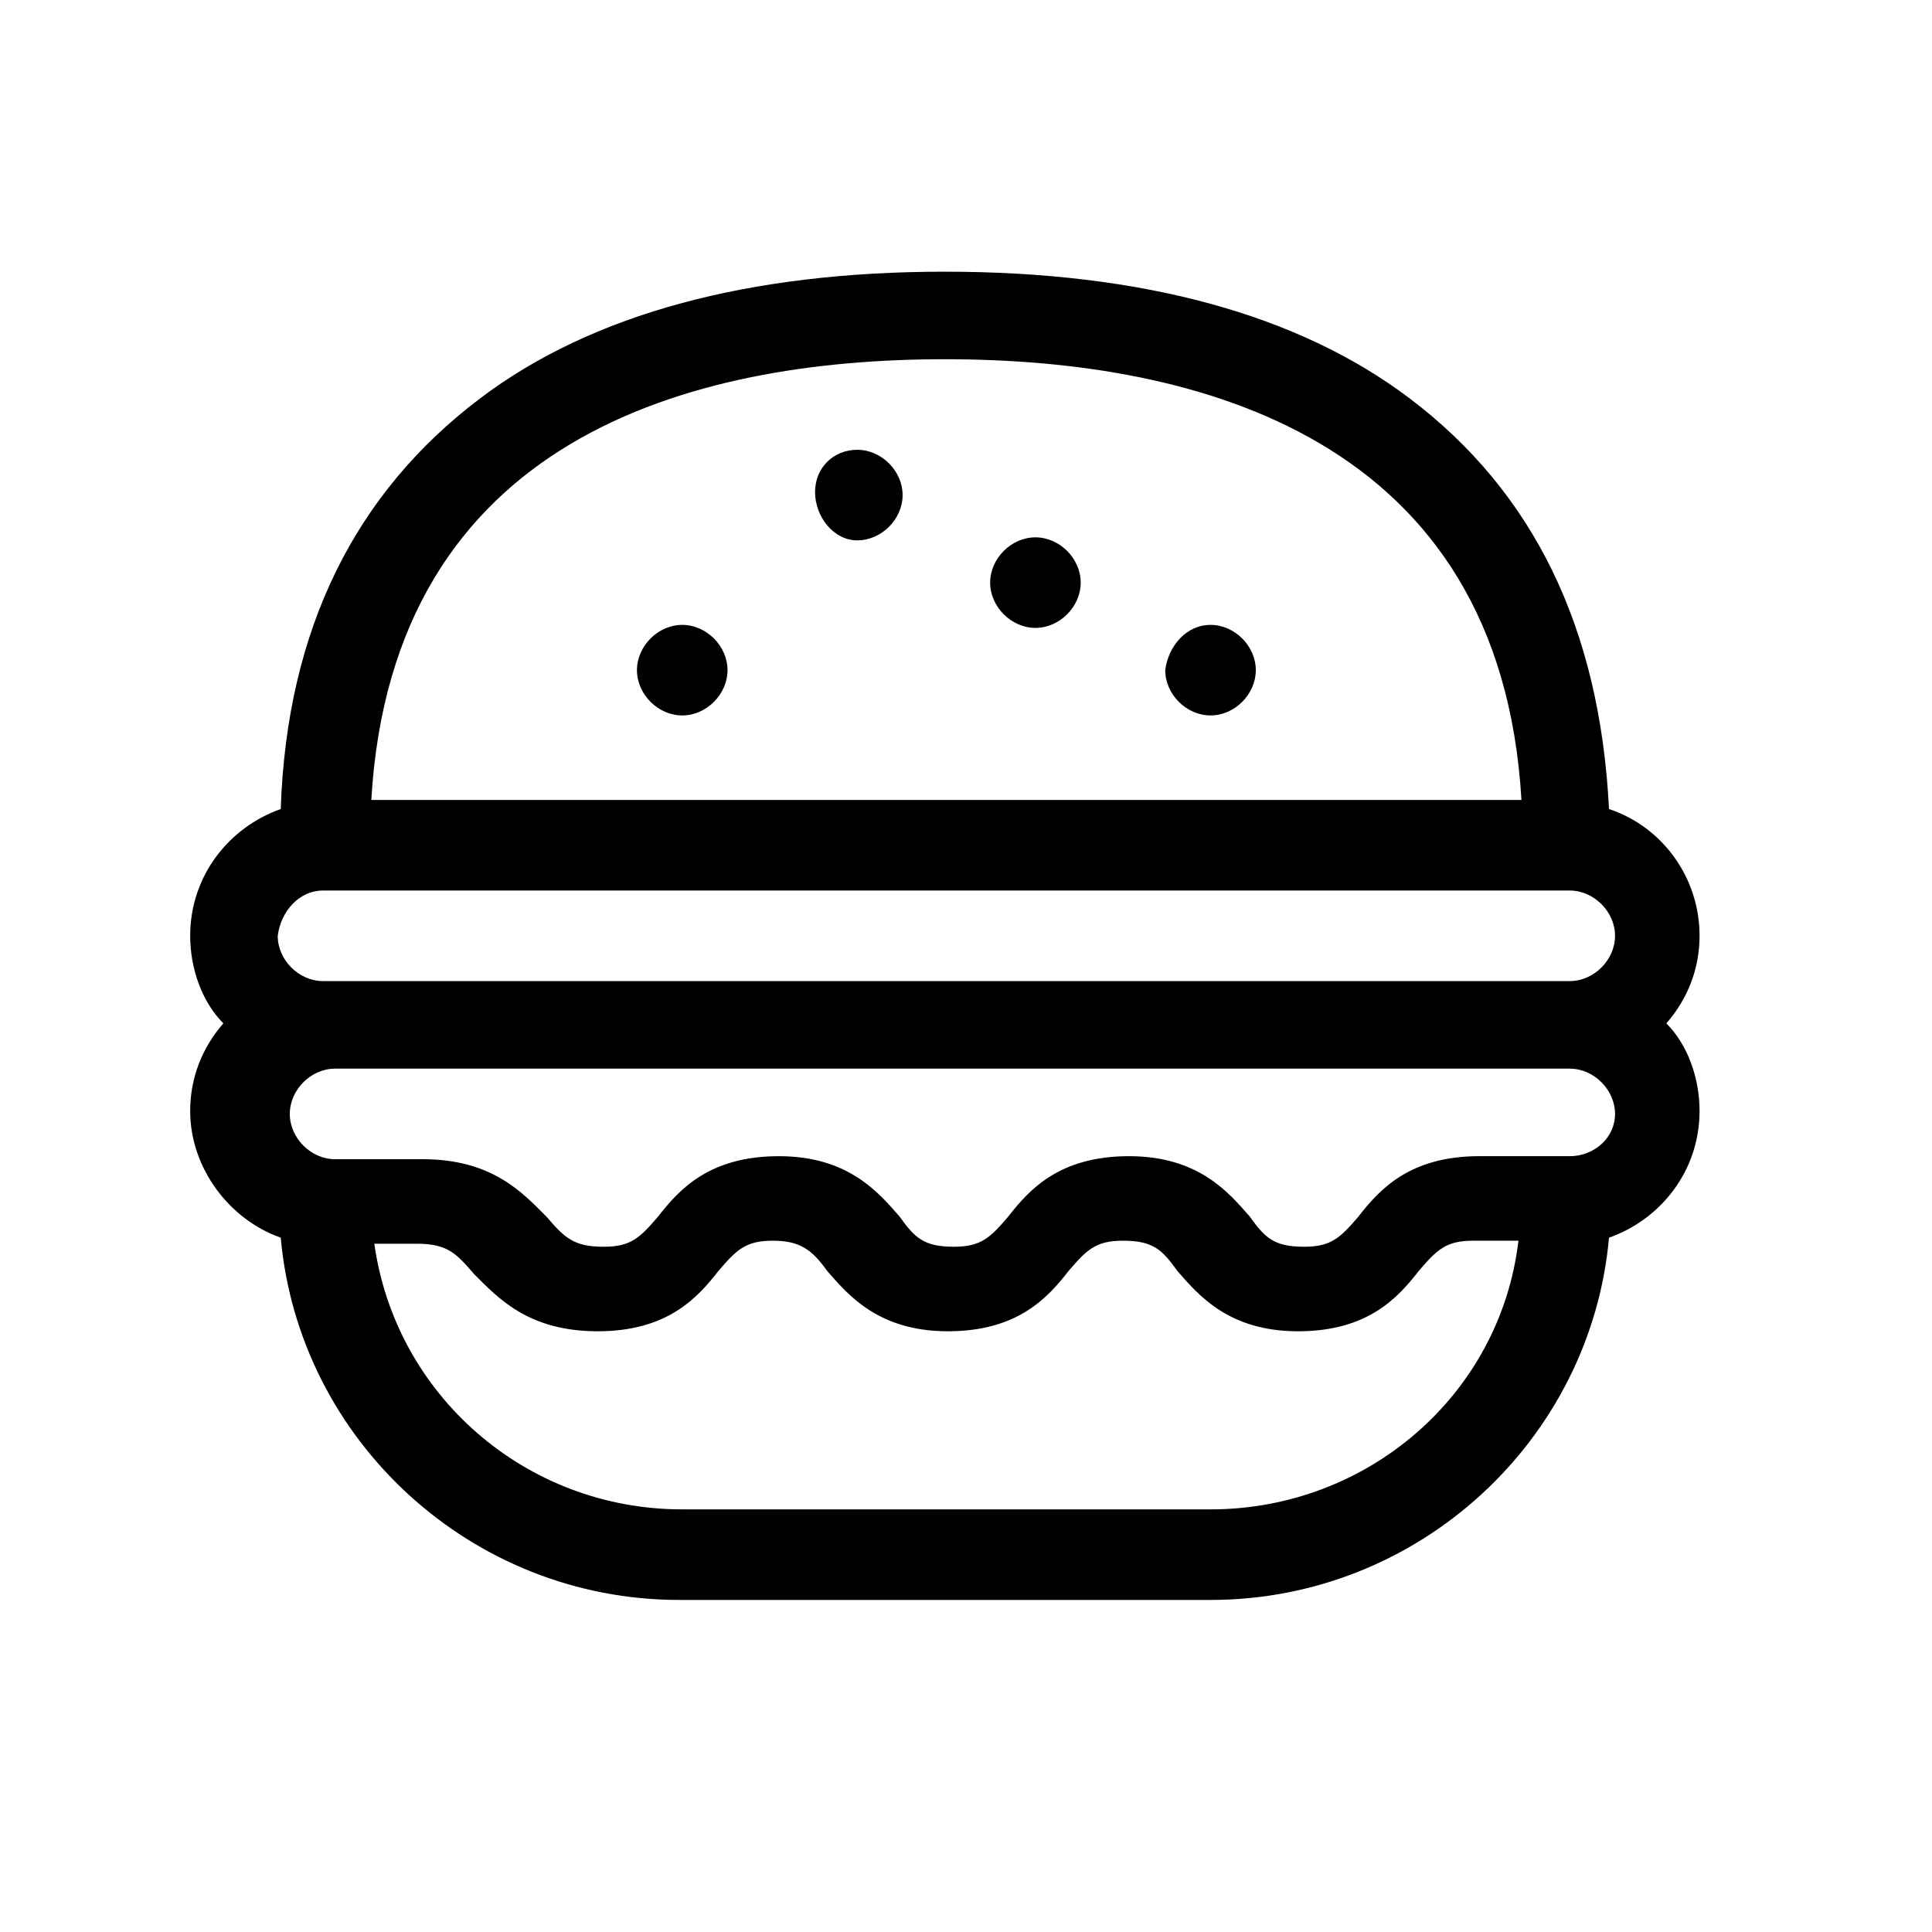 <svg version="1.1" id="Capa_1" xmlns="http://www.w3.org/2000/svg" xmlns:xlink="http://www.w3.org/1999/xlink" x="0px" y="0px"
	 viewBox="0 0 64 64" style="enable-background:new 0 0 64 64;" xml:space="preserve" fill="currentcolor">
<path fill="currentcolor" d="M56.3,31c0-1.9-1.2-3.6-3-4.2c-0.3-6-2.5-10.5-6.6-13.6C43,10.4,37.8,9,31.3,9s-11.7,1.4-15.4,4.2
	c-4.1,3.1-6.4,7.6-6.6,13.6c-1.7,0.6-3,2.2-3,4.2c0,1.1,0.4,2.2,1.1,2.9c-0.7,0.8-1.1,1.8-1.1,2.9c0,1.9,1.3,3.6,3,4.2
	c0.6,6.7,6.3,12,13.2,12h17.6c6.9,0,12.6-5.3,13.2-12c1.7-0.6,3-2.2,3-4.2c0-1.1-0.4-2.2-1.1-2.9C55.9,33.1,56.3,32.1,56.3,31z
	 M31.3,11.9c8.4,0,18.4,2.6,19.1,14.6H12.3C13,14.5,22.9,11.9,31.3,11.9z M10.7,29.5H52c0.8,0,1.5,0.7,1.5,1.5
	c0,0.8-0.7,1.5-1.5,1.5H10.7c-0.8,0-1.5-0.7-1.5-1.5C9.3,30.2,9.9,29.5,10.7,29.5z M40.1,50H22.6c-5.2,0-9.5-3.8-10.2-8.8h1.4
	c1,0,1.3,0.3,1.9,1c0.8,0.8,1.8,1.9,4.1,1.9c2.3,0,3.3-1.1,4-2c0.6-0.7,0.9-1,1.8-1s1.3,0.3,1.8,1c0.7,0.8,1.7,2,4,2s3.3-1.1,4-2
	c0.6-0.7,0.9-1,1.8-1c1,0,1.3,0.3,1.8,1c0.7,0.8,1.7,2,4,2c2.3,0,3.3-1.1,4-2c0.6-0.7,0.9-1,1.8-1h1.5C49.7,46.2,45.3,50,40.1,50z
	 M52,38.3h-3c-2.3,0-3.3,1.1-4,2c-0.6,0.7-0.9,1-1.8,1c-1,0-1.3-0.3-1.8-1c-0.7-0.8-1.7-2-4-2c-2.3,0-3.3,1.1-4,2
	c-0.6,0.7-0.9,1-1.8,1c-1,0-1.3-0.3-1.8-1c-0.7-0.8-1.7-2-4-2s-3.3,1.1-4,2c-0.6,0.7-0.9,1-1.8,1c-1,0-1.3-0.3-1.9-1
	c-0.8-0.8-1.8-1.9-4.1-1.9h-2.9c-0.8,0-1.5-0.7-1.5-1.5s0.7-1.5,1.5-1.5H52c0.8,0,1.5,0.7,1.5,1.5S52.8,38.3,52,38.3z M22.6,20.7
	c0.8,0,1.5,0.7,1.5,1.5c0,0.8-0.7,1.5-1.5,1.5s-1.5-0.7-1.5-1.5C21.1,21.4,21.8,20.7,22.6,20.7z M40.1,20.7c0.8,0,1.5,0.7,1.5,1.5
	c0,0.8-0.7,1.5-1.5,1.5c-0.8,0-1.5-0.7-1.5-1.5C38.7,21.4,39.3,20.7,40.1,20.7z M34.3,17.8c0.8,0,1.5,0.7,1.5,1.5
	c0,0.8-0.7,1.5-1.5,1.5c-0.8,0-1.5-0.7-1.5-1.5C32.8,18.5,33.5,17.8,34.3,17.8z M28.4,14.9c0.8,0,1.5,0.7,1.5,1.5
	c0,0.8-0.7,1.5-1.5,1.5S27,17.1,27,16.3C27,15.5,27.6,14.9,28.4,14.9z"/>
</svg>
